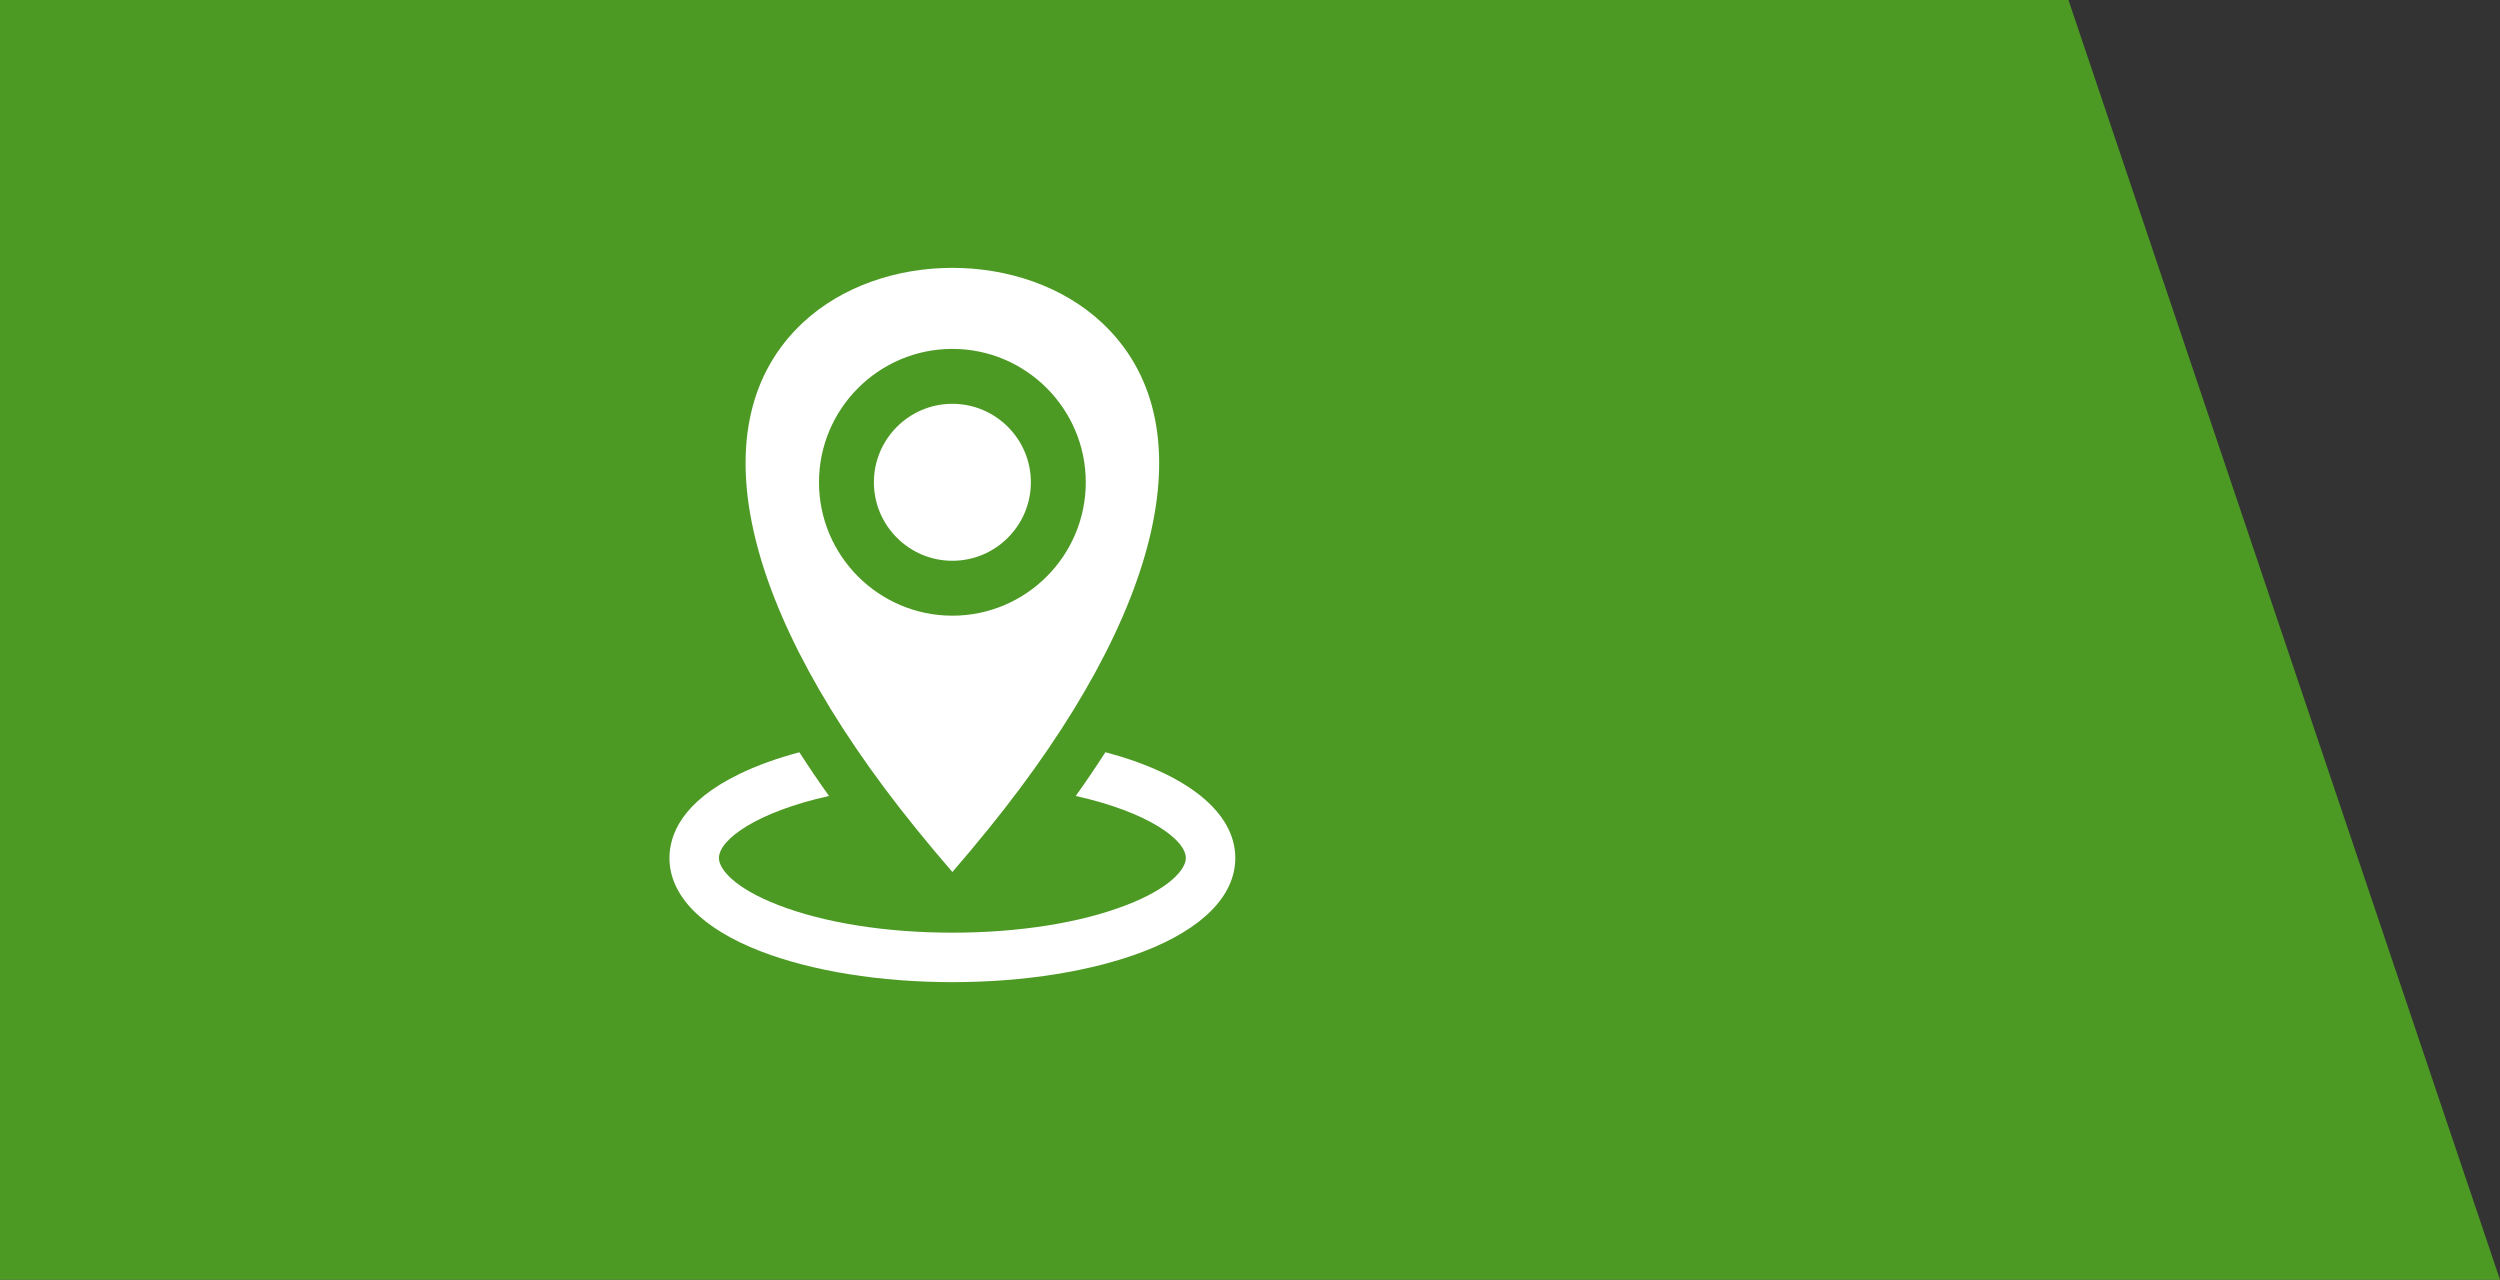 <svg width="84" height="43" viewBox="0 0 84 43" fill="none" xmlns="http://www.w3.org/2000/svg">
<rect x="0" y="0" width="84" height="43" fill="#333333" stroke="none"/>
<g clip-path="url(#clip0_561_1080)">
<path d="M84 43H-100L-122 0H69.5L84 43Z" fill="#4C9A24"/>
<g clip-path="url(#clip1_561_1080)">
<path fill-rule="evenodd" clip-rule="evenodd" d="M41.506 28.83C41.506 27.285 39.864 25.996 37.142 25.274C36.821 25.774 36.487 26.265 36.145 26.745C38.569 27.284 39.844 28.213 39.844 28.83C39.844 29.204 39.318 29.845 37.836 30.415C36.29 31.011 34.218 31.338 32 31.338C29.782 31.338 27.71 31.011 26.164 30.415C24.682 29.845 24.156 29.204 24.156 28.83C24.156 28.209 25.43 27.283 27.855 26.745C27.513 26.266 27.18 25.776 26.859 25.276C26.116 25.474 25.443 25.716 24.858 25.999C22.904 26.94 22.494 28.058 22.494 28.83C22.494 30.089 23.585 31.203 25.567 31.967C27.299 32.633 29.583 33 32 33C34.417 33 36.701 32.633 38.433 31.967C40.414 31.203 41.506 30.089 41.506 28.83ZM26.981 10.837C28.295 9.612 30.147 9 32 9C33.852 9 35.706 9.613 37.019 10.838C40.579 14.16 39.156 20.521 33.21 27.854C32.799 28.362 32.398 28.84 32 29.299C31.6 28.837 31.197 28.357 30.784 27.847C24.843 20.517 23.421 14.158 26.981 10.837ZM36.482 16.205C36.482 13.734 34.471 11.723 32 11.723C29.529 11.723 27.518 13.734 27.518 16.205C27.518 18.676 29.529 20.687 32 20.687C34.472 20.687 36.482 18.676 36.482 16.205ZM29.363 16.205C29.363 17.659 30.546 18.842 32 18.842C33.454 18.842 34.637 17.659 34.637 16.205C34.637 14.751 33.454 13.568 32 13.568C30.546 13.568 29.363 14.751 29.363 16.205Z" fill="white"/>
</g>
</g>
<defs>
<clipPath id="clip0_561_1080">
<rect width="84" height="43" fill="white"/>
</clipPath>
<clipPath id="clip1_561_1080">
<rect width="24" height="24" fill="white" transform="translate(20 9)"/>
</clipPath>
</defs>
</svg>

